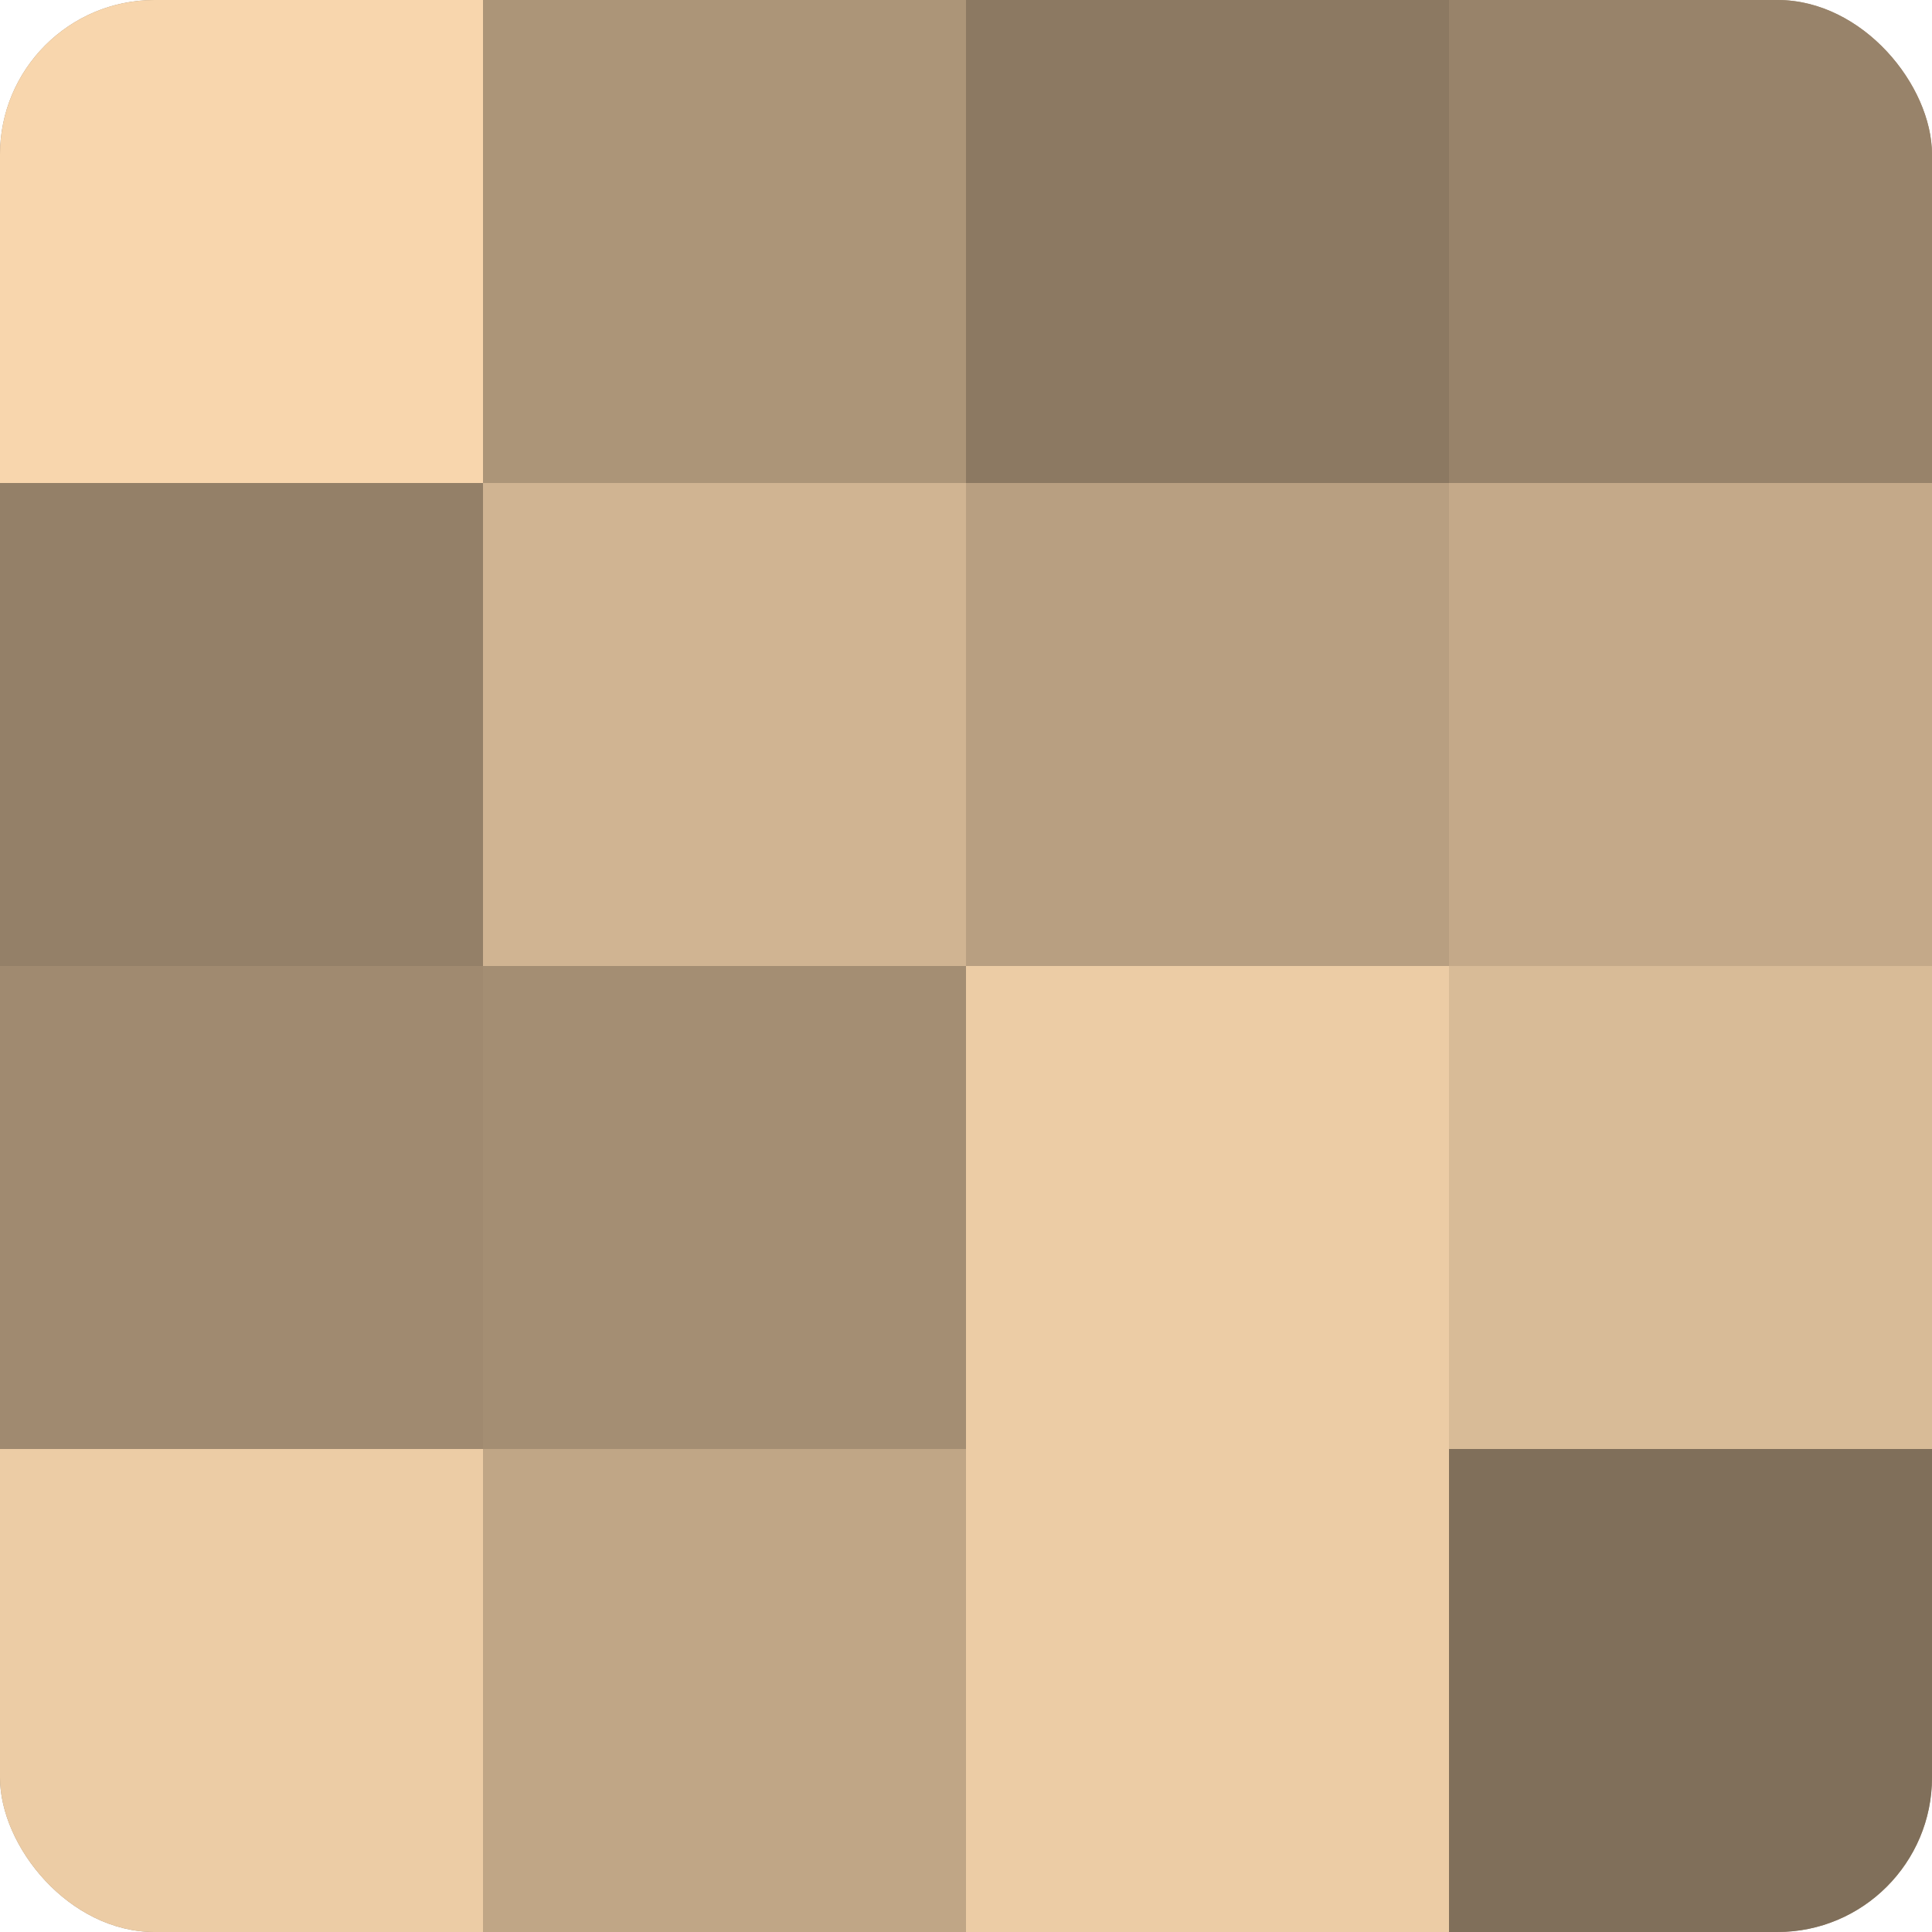 <?xml version="1.0" encoding="UTF-8"?>
<svg xmlns="http://www.w3.org/2000/svg" width="60" height="60" viewBox="0 0 100 100" preserveAspectRatio="xMidYMid meet"><defs><clipPath id="c" width="100" height="100"><rect width="100" height="100" rx="8" ry="8"/></clipPath></defs><g clip-path="url(#c)"><rect width="100" height="100" fill="#a08a70"/><rect width="25" height="25" fill="#f8d6ad"/><rect y="25" width="25" height="25" fill="#948068"/><rect y="50" width="25" height="25" fill="#a08a70"/><rect y="75" width="25" height="25" fill="#eccca5"/><rect x="25" width="25" height="25" fill="#ac9578"/><rect x="25" y="25" width="25" height="25" fill="#d0b492"/><rect x="25" y="50" width="25" height="25" fill="#a48e73"/><rect x="25" y="75" width="25" height="25" fill="#c0a686"/><rect x="50" width="25" height="25" fill="#8c7962"/><rect x="50" y="25" width="25" height="25" fill="#b89f81"/><rect x="50" y="50" width="25" height="25" fill="#eccca5"/><rect x="50" y="75" width="25" height="25" fill="#eccca5"/><rect x="75" width="25" height="25" fill="#98836a"/><rect x="75" y="25" width="25" height="25" fill="#c4a989"/><rect x="75" y="50" width="25" height="25" fill="#d8bb97"/><rect x="75" y="75" width="25" height="25" fill="#806f5a"/></g></svg>

